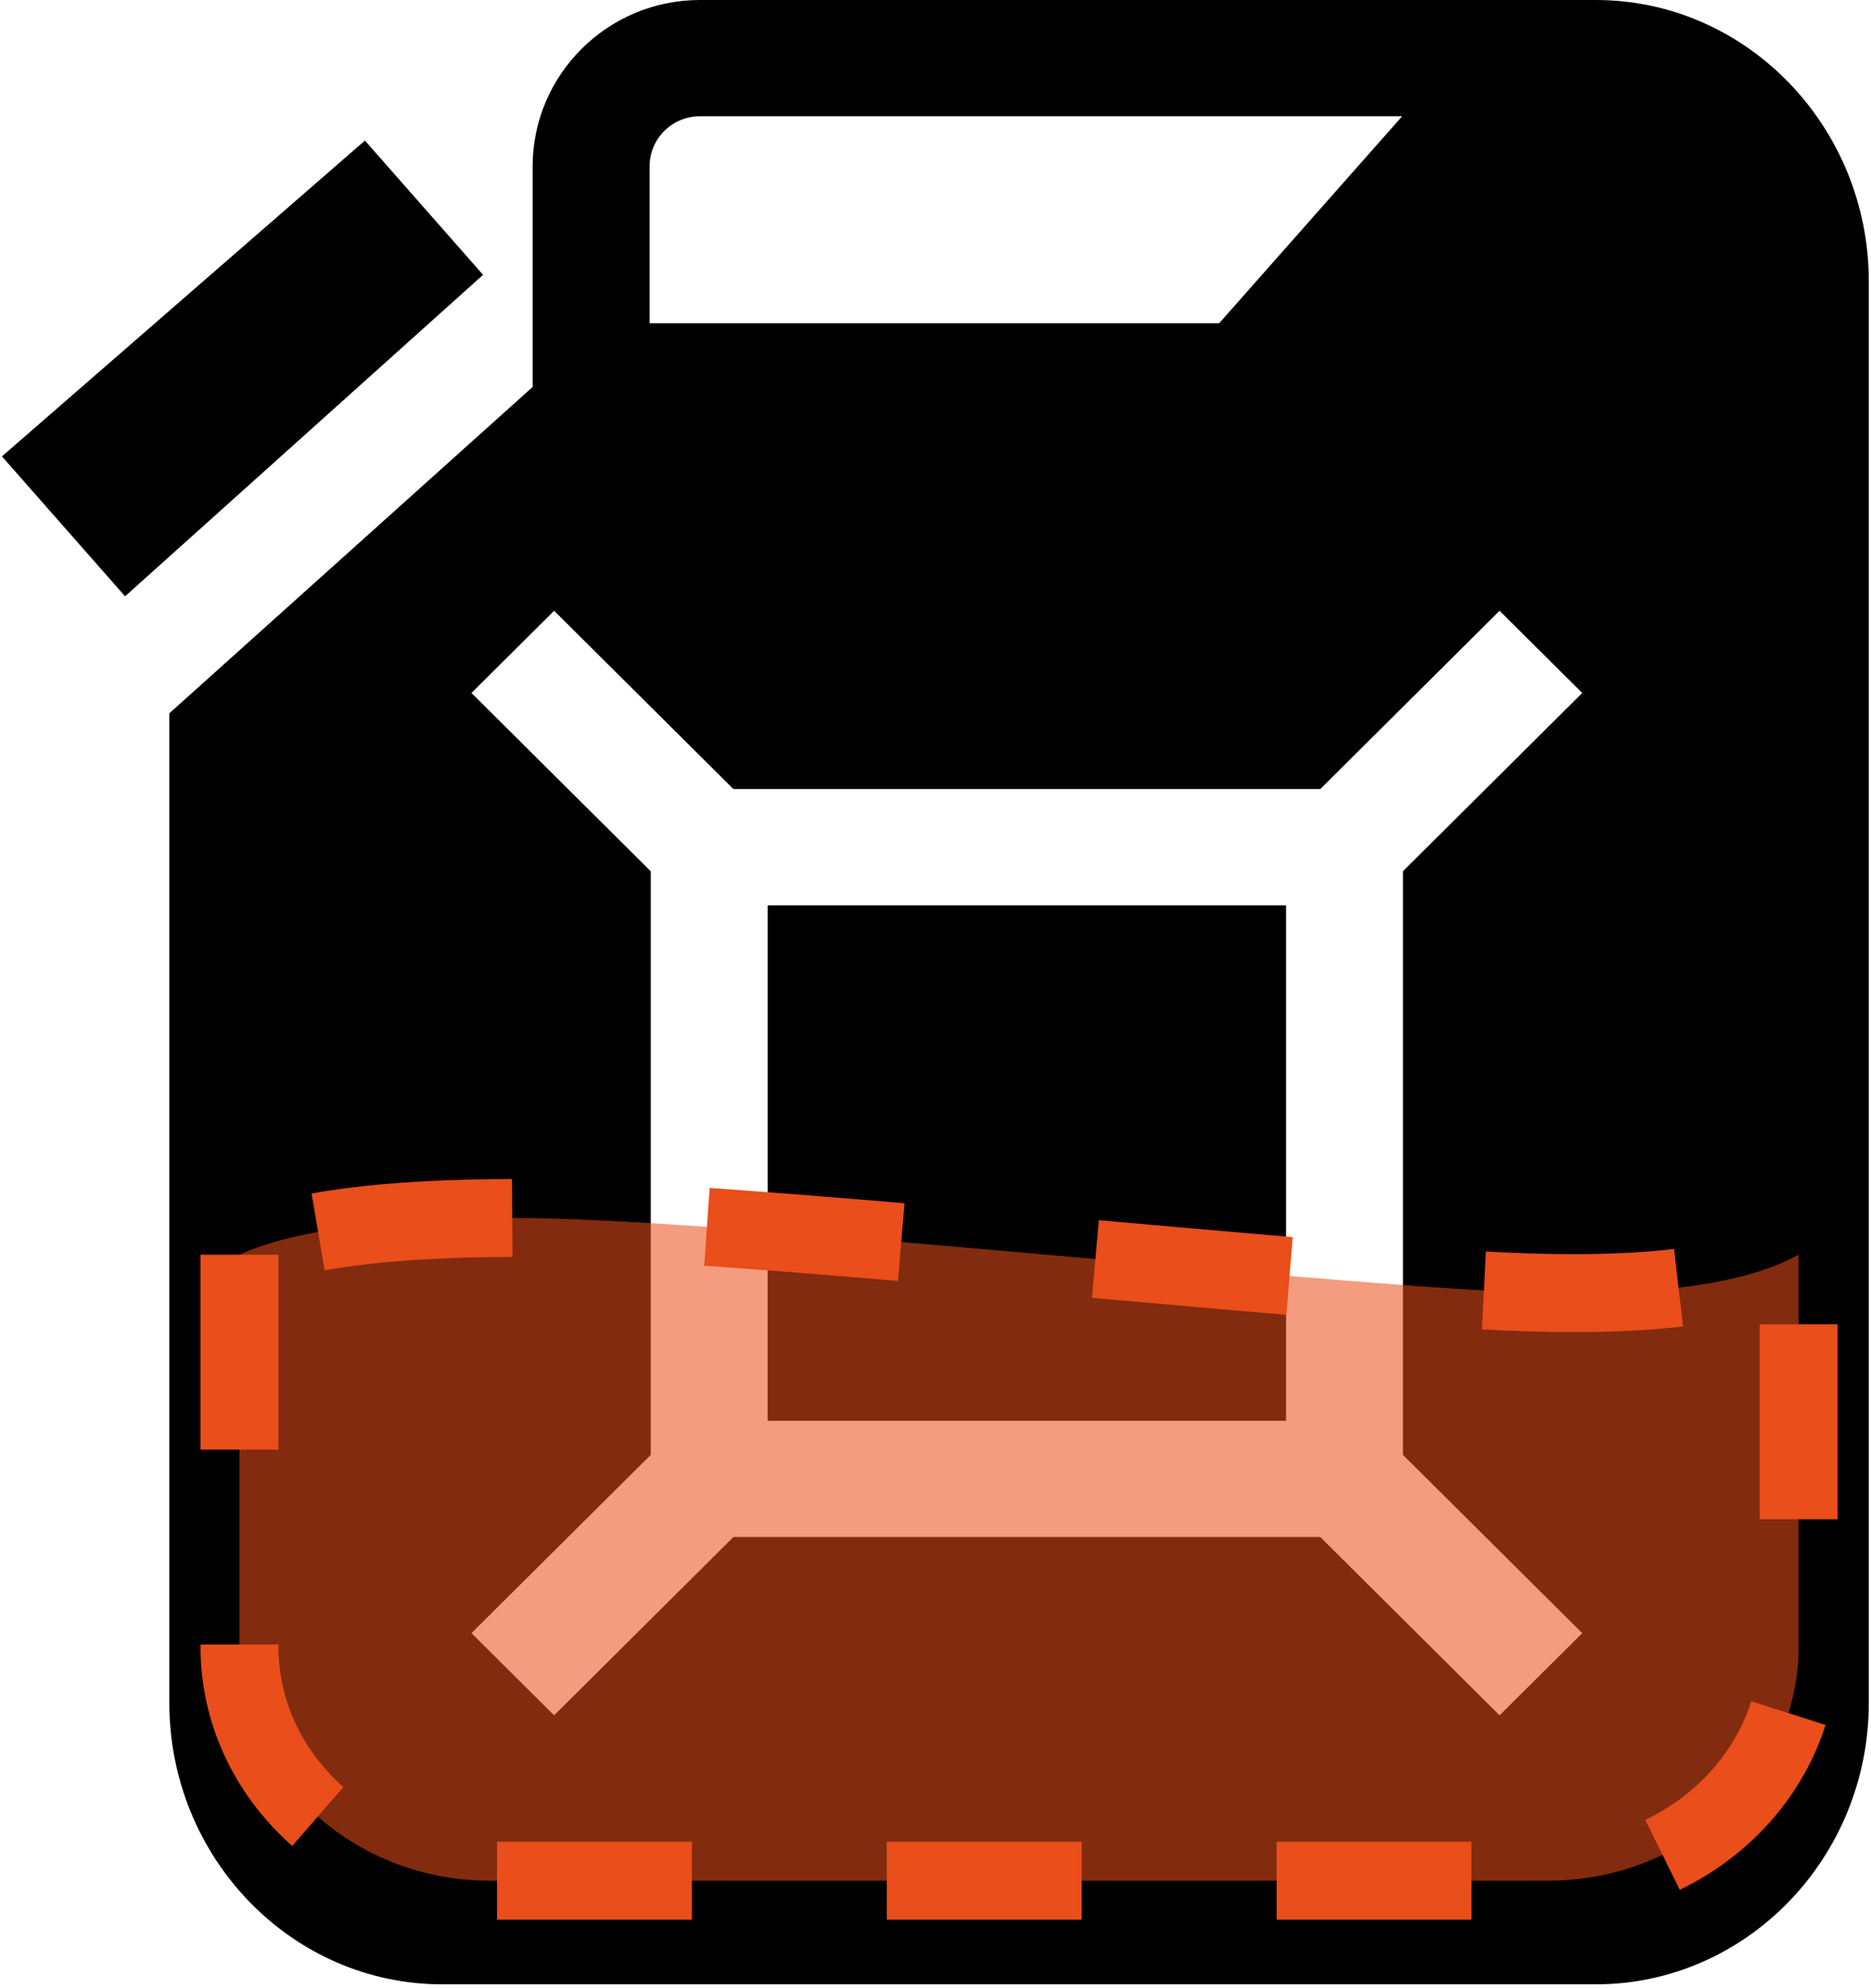 <?xml version="1.0" encoding="UTF-8"?>
<svg width="48px" height="51px" viewBox="0 0 48 51" version="1.1" xmlns="http://www.w3.org/2000/svg" xmlns:xlink="http://www.w3.org/1999/xlink">
    <!-- Generator: Sketch 59 (86127) - https://sketch.com -->
    <title>icon-cargas-irreales-combustible</title>
    <desc>Created with Sketch.</desc>
    <g id="Prototipos" stroke="none" stroke-width="1" fill="none" fill-rule="evenodd">
        <g id="icon-cargas-irreales-combustible" fill-rule="nonzero">
            <path d="M9.362,3.606 L0.05,11.707 L3.209,15.296 L12.393,7.05 L9.362,3.606 Z" id="Path" fill="#000000"></path>
            <path d="M19.694,23.223 L32.993,23.223 L32.993,36.445 L19.694,36.445 L19.694,23.223 Z" id="Path" fill="#000000"></path>
            <path d="M40.941,0 L17.956,0 C15.59,0 13.665,1.914 13.665,4.266 L13.665,9.926 L4.344,18.298 L4.344,43.675 C4.344,47.66 7.485,50.901 11.347,50.901 L40.941,50.901 C44.802,50.901 47.944,47.66 47.944,43.675 L47.944,7.226 C47.944,3.241 44.802,0 40.941,0 Z M38.471,15.667 L40.592,17.776 L35.992,22.349 L35.992,37.319 L40.592,41.893 L38.471,44.001 L33.871,39.427 L18.816,39.427 L14.216,44.001 L12.095,41.893 L16.695,37.319 L16.695,22.35 L12.095,17.776 L14.216,15.667 L18.815,20.24 L33.872,20.24 L38.471,15.667 Z M35.972,2.982 L31.278,8.291 L16.665,8.291 L16.665,4.266 C16.665,3.558 17.244,2.982 17.956,2.982 L35.972,2.982 Z" id="Shape" fill="#000000"></path>
            <path d="M6.144,32.185 L6.144,42.242 C6.144,45.551 9.026,48.243 12.569,48.243 L39.719,48.243 C43.261,48.243 46.144,45.551 46.144,42.242 L46.144,32.185 C44.712,32.981 42.187,33.295 38.569,33.127 C33.143,32.875 18.327,31.243 13.259,31.243 C9.88,31.243 7.509,31.557 6.144,32.185 Z" id="Path" stroke="#E94E1B" stroke-width="2" fill-opacity="0.556" fill="#E94E1B" stroke-dasharray="5"></path>
        </g>
    </g>
</svg>